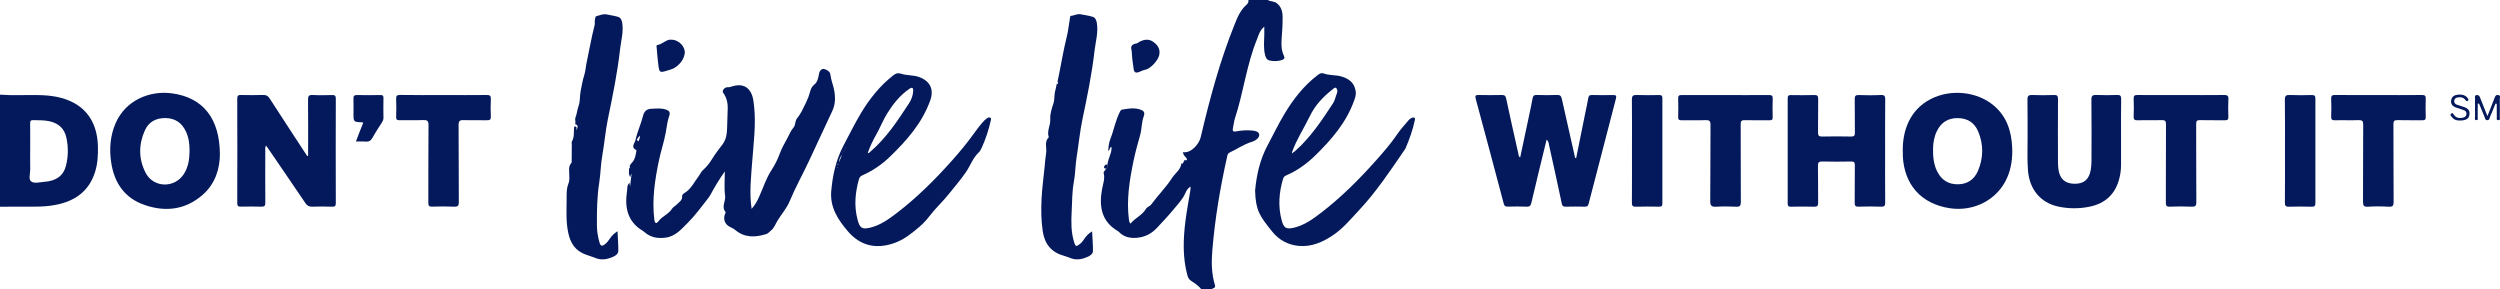 <?xml version="1.0" encoding="utf-8"?>
<!-- Generator: Adobe Illustrator 23.1.0, SVG Export Plug-In . SVG Version: 6.00 Build 0)  -->
<svg version="1.1" id="Layer_1" xmlns="http://www.w3.org/2000/svg" xmlns:xlink="http://www.w3.org/1999/xlink" x="0px" y="0px"
	 viewBox="0 0 652.6 75.56" style="enable-background:new 0 0 652.6 75.56;" xml:space="preserve">
<style type="text/css">
	.st0{fill:#03195B;}
</style>
<g>
	<path class="st0" d="M289.02,43.83c-0.05-1.39,0.55-2.64,0.94-3.92c0.17-0.55,0.2-1.01,0.2-1.57c-0.65,0.17-0.34,0.9-0.9,1
		c0.11-1.01,0.2-2.07,0.59-3.06c0.93-2.35,1.34-4.88,2.52-7.15c0.14-0.27,0.23-0.45,0.48-0.5c1.54-0.28,3.08-0.55,4.63-0.09
		c0.92,0.28,1.53,0.63,1.07,1.86c-0.57,1.53-0.48,3.26-0.91,4.78c-0.65,2.32-1.3,4.63-1.78,6.98c-1.02,4.97-1.82,9.97-1.18,15.07
		c0.04,0.36,0.05,0.72,0.43,1.16c1.15-1.5,3.05-2.16,4.02-3.86c0.31-0.54,0.99-0.62,1.42-1.2c1.72-2.36,3.84-4.44,5.41-6.89
		c0.81-1.25,2.26-2.14,2.43-3.79c0.79,0.36,0.35-1.22,1.26-0.8c0.17,0.08,0.28-0.37,0.03-0.64c-0.38-0.4-0.82-0.77-0.85-1.39
		c0.03-0.03,0.07-0.06,0.1-0.09c2.06,0.26,4.09-2.16,4.5-3.91c2.33-9.91,4.96-19.73,8.75-29.19c0.76-1.91,1.54-3.94,3.21-5.39
		c0.32-0.28,0.61-0.72,0.49-1.25c1.68,0,3.36,0,5.04,0c0.73,0.45,1.68,0.29,2.38,0.85c1.12,0.89,1.48,2.08,1.51,3.46
		c0.04,2-0.13,3.99-0.26,5.98c-0.1,1.44-0.06,2.88,0.58,4.22c0.29,0.61,0.15,0.97-0.51,1.17c-1.06,0.32-2.11,0.37-3.19,0.13
		c-0.73-0.16-0.99-0.7-1.17-1.35c-0.49-1.81-0.26-3.65-0.23-5.48c0.01-0.58,0-1.16,0-2.01c-1.23,1-1.49,2.26-1.92,3.32
		c-2.7,6.63-3.51,13.79-5.73,20.57c-0.28,0.86-0.35,1.78-0.55,2.67c-0.16,0.75,0.16,0.91,0.82,0.78c1.26-0.24,2.53-0.34,3.81-0.26
		c0.93,0.06,2.19,0.2,2.25,1.13c0.05,0.79-0.93,1.56-1.93,1.85c-2.08,0.62-3.85,1.9-5.8,2.8c-0.36,0.17-0.51,0.45-0.6,0.83
		c-1.83,8.13-3.23,16.34-3.91,24.65c-0.25,3.08-0.25,6.14,0.68,9.12c0.27,0.88-0.63,0.71-0.87,1.13c-0.88,0-1.76,0-2.64,0
		c-0.73-0.9-1.67-1.57-2.63-2.18c-0.6-0.38-0.87-0.82-1.05-1.47c-1.28-4.71-1.11-9.48-0.51-14.25c0.33-2.61,0.83-5.19,1.25-7.79
		c0.06-0.34,0.06-0.7,0.09-1.15c-1.13,0.65-1.34,1.84-1.89,2.71c-0.84,1.32-1.89,2.44-2.87,3.62c-1.27,1.53-2.65,2.97-4,4.42
		c-1.6,1.72-3.37,2.48-5.46,2.63c-1.6,0.11-3.25-0.23-4.46-1.53c-0.08-0.09-0.18-0.16-0.28-0.22c-4.36-2.54-4.96-6.51-4.15-10.98
		c0.25-1.37,0.8-2.7,0.43-4.12c-0.15-0.6,0.58-0.72,0.53-1.22C288.78,43.95,288.9,43.89,289.02,43.83z"/>
	<path class="st0" d="M0,24.71c3.31,0.26,6.62,0.05,9.93,0.11c1.6,0.03,3.2,0.13,4.77,0.44c6.89,1.35,10.66,5.83,10.86,12.86
		c0.06,2.28-0.05,4.55-0.74,6.75c-1.59,5.1-5.31,7.66-10.35,8.62c-1.85,0.35-3.72,0.46-5.6,0.45C5.92,53.92,2.96,53.96,0,53.97
		C0,44.21,0,34.46,0,24.71z M7.88,39.45c0,1.56-0.03,3.12,0.01,4.68c0.03,1.1-0.5,2.63,0.21,3.21c0.81,0.66,2.3,0.21,3.48,0.12
		c3.06-0.21,4.98-1.58,5.63-4.16c0.63-2.46,0.66-4.97,0.09-7.47c-0.53-2.31-2.03-3.63-4.3-4.16c-1.42-0.33-2.86-0.26-4.29-0.31
		c-0.72-0.03-0.85,0.25-0.84,0.89C7.9,34.66,7.88,37.06,7.88,39.45z"/>
	<path class="st0" d="M396.83,41.09c0.76-3.58,1.51-7.08,2.25-10.57c0.34-1.6,0.68-3.2,0.98-4.81c0.12-0.64,0.34-0.95,1.08-0.92
		c1.76,0.06,3.52,0.07,5.28,0c0.8-0.03,1.11,0.23,1.27,0.98c1.12,5.06,2.28,10.11,3.42,15.17c0.03,0.14,0.01,0.34,0.33,0.34
		c0.76-3.75,1.52-7.51,2.28-11.28c0.29-1.45,0.62-2.88,0.87-4.34c0.1-0.61,0.3-0.88,0.98-0.86c1.84,0.05,3.68,0.04,5.52,0.01
		c0.67-0.01,0.94,0.12,0.75,0.87c-2.4,9.18-4.78,18.36-7.15,27.54c-0.15,0.58-0.44,0.74-1.01,0.73c-1.64-0.04-3.28-0.04-4.92,0
		c-0.69,0.02-0.95-0.18-1.09-0.89c-1.07-5.07-2.19-10.13-3.31-15.2c-0.1-0.45-0.08-0.97-0.64-1.38c-0.67,2.73-1.33,5.4-1.97,8.07
		c-0.67,2.79-1.35,5.58-2,8.38c-0.16,0.71-0.42,1.06-1.25,1.02c-1.64-0.08-3.28-0.05-4.92-0.01c-0.62,0.01-0.89-0.17-1.05-0.81
		c-2.41-9.14-4.86-18.26-7.32-27.39c-0.21-0.77,0.02-0.96,0.78-0.94c2,0.05,4,0.04,6,0c0.7-0.01,1.01,0.14,1.18,0.93
		c1.03,4.88,2.14,9.73,3.23,14.6C396.45,40.56,396.37,40.83,396.83,41.09z"/>
	<path class="st0" d="M327.63,49.77c0.36-3.93,1.21-8.03,3.29-11.89c1.45-2.7,2.77-5.47,4.35-8.1c2.33-3.89,5.07-7.42,8.71-10.19
		c0.5-0.38,0.93-0.65,1.6-0.4c1.44,0.53,3,0.34,4.47,0.74c2,0.55,3.45,1.6,3.83,3.79c0.15,0.88-0.08,1.65-0.36,2.44
		c-2.03,5.73-5.85,10.18-10.11,14.35c-2.27,2.23-4.79,4.05-7.71,5.3c-0.4,0.17-0.63,0.43-0.76,0.85c-1.07,3.55-1.34,7.13-0.4,10.74
		c0.57,2.19,1.23,2.54,3.41,1.99c2.62-0.66,4.74-2.2,6.85-3.81c5.24-4.02,9.9-8.66,14.28-13.57c1.96-2.2,3.92-4.43,5.59-6.89
		c0.91-1.34,2.01-2.54,3.06-3.78c0.22-0.26,0.55-0.49,0.88-0.6c0.5-0.17,0.87-0.09,0.72,0.62c-0.54,2.55-1.41,4.98-2.43,7.37
		c-0.05,0.11-0.12,0.21-0.19,0.3c-3.77,5.49-7.43,11.04-12.02,15.92c-2.12,2.26-4.07,4.65-6.66,6.4c-2.74,1.86-5.69,3.16-9.06,2.83
		c-2.8-0.27-5.18-1.58-6.93-3.79C328.84,56.39,327.79,55,327.63,49.77z M337.46,39.86c0.19-0.13,0.41-0.25,0.58-0.4
		c4.06-3.57,7-8.03,9.93-12.49c0.51-0.77,0.67-1.77,1.03-2.65c0.21-0.51,0.09-1.05-0.2-1.34c-0.3-0.3-0.71,0.16-0.99,0.39
		c-2.44,1.9-4.54,4.14-5.88,6.93c-1.51,3.15-3.48,6.08-4.65,9.4c-0.01,0.1-0.07,0.25-0.03,0.29
		C337.37,40.08,337.42,39.96,337.46,39.86z"/>
	<path class="st0" d="M492.09,39.33c0,4.51-0.02,9.03,0.02,13.54c0.01,0.82-0.19,1.11-1.05,1.08c-1.96-0.07-3.92-0.07-5.87,0
		c-0.89,0.03-1.05-0.29-1.04-1.09c0.04-3.24-0.01-6.47,0.04-9.71c0.01-0.79-0.22-1.01-1-0.99c-2.48,0.05-4.96,0.06-7.43,0
		c-0.9-0.02-1.23,0.17-1.2,1.16c0.07,3.19,0,6.39,0.05,9.59c0.01,0.86-0.26,1.07-1.08,1.05c-2-0.06-4-0.04-5.99,0
		c-0.68,0.01-0.89-0.2-0.88-0.88c0.02-9.15,0.02-18.29,0-27.44c0-0.63,0.21-0.83,0.83-0.82c2.04,0.03,4.08,0.05,6.11-0.01
		c0.78-0.02,1.03,0.2,1.02,1c-0.05,2.92,0.01,5.83-0.04,8.75c-0.01,0.82,0.2,1.1,1.06,1.08c2.52-0.06,5.04-0.05,7.55,0
		c0.78,0.01,1.03-0.21,1.01-1c-0.04-2.92,0.01-5.83-0.04-8.75c-0.01-0.83,0.2-1.11,1.06-1.08c1.92,0.06,3.84,0.09,5.75-0.01
		c1.03-0.05,1.16,0.36,1.15,1.24C492.07,30.46,492.09,34.9,492.09,39.33z"/>
	<path class="st0" d="M496.72,40.09c-0.27-6.01,1.9-11.48,7.29-14.24c5.2-2.67,12.05-1.99,16.44,1.7c3.39,2.85,4.62,6.69,4.81,10.94
		c0.12,2.73-0.22,5.41-1.34,7.95c-2.48,5.64-8.59,8.88-14.97,7.91c-7.41-1.13-11.89-6.12-12.24-13.66
		C496.72,40.49,496.72,40.29,496.72,40.09z M504.6,38.77c-0.02,2.04,0.13,4.06,1.06,5.94c1.12,2.26,2.92,3.43,5.45,3.4
		c2.5-0.03,4.29-1.29,5.23-3.53c1.43-3.38,1.47-6.86,0.05-10.25c-0.97-2.31-2.81-3.49-5.37-3.5c-2.54-0.01-4.34,1.15-5.43,3.42
		C504.9,35.66,504.64,37.19,504.6,38.77z"/>
	<path class="st0" d="M553.68,34.99c0,2.6-0.01,5.19,0,7.79c0.01,1.2-0.11,2.39-0.39,3.56c-1.01,4.3-3.71,6.83-8.04,7.66
		c-2.66,0.51-5.33,0.49-7.97-0.08c-4.59-0.99-7.46-4.42-7.89-9.32c-0.24-2.79-0.09-5.59-0.11-8.38c-0.03-3.4,0.04-6.79-0.03-10.19
		c-0.02-1.03,0.3-1.27,1.28-1.23c1.88,0.08,3.76,0.07,5.63,0c0.86-0.03,1.07,0.25,1.06,1.08c-0.04,5.43-0.02,10.87-0.01,16.3
		c0,0.64,0.03,1.28,0.11,1.91c0.31,2.56,1.7,3.84,4.16,3.88c2.51,0.04,3.87-1.11,4.3-3.7c0.12-0.74,0.18-1.51,0.18-2.26
		c0.01-5.31,0.05-10.63-0.02-15.94c-0.01-1.11,0.32-1.32,1.33-1.28c1.79,0.08,3.6,0.07,5.39,0c0.87-0.03,1.06,0.27,1.05,1.08
		C553.65,28.92,553.68,31.95,553.68,34.99z"/>
	<path class="st0" d="M620.91,24.82c3.76,0,7.52,0.02,11.28-0.02c0.77-0.01,1.06,0.17,1.03,0.99c-0.06,1.56-0.06,3.12,0,4.68
		c0.03,0.75-0.23,0.95-0.96,0.93c-2.12-0.05-4.24,0.03-6.36-0.04c-0.9-0.03-1.13,0.22-1.12,1.12c0.04,6.72,0,13.43,0.05,20.15
		c0.01,1.02-0.18,1.4-1.3,1.33c-1.79-0.11-3.6-0.11-5.4,0c-1.13,0.07-1.29-0.34-1.29-1.34c0.04-6.68,0-13.35,0.05-20.03
		c0.01-1.02-0.27-1.27-1.25-1.23c-2.04,0.08-4.08-0.02-6.12,0.04c-0.81,0.02-1.01-0.24-0.99-1.02c0.06-1.52,0.07-3.04,0-4.56
		c-0.04-0.89,0.31-1.04,1.1-1.03C613.39,24.84,617.15,24.82,620.91,24.82z"/>
	<path class="st0" d="M450.33,24.82c3.8,0,7.6,0.02,11.4-0.01c0.75-0.01,1.06,0.15,1.02,0.98c-0.07,1.6-0.05,3.2-0.01,4.8
		c0.01,0.63-0.18,0.82-0.82,0.81c-2.16-0.03-4.32,0.03-6.48-0.03c-0.85-0.02-1.06,0.23-1.05,1.06c0.03,6.76,0,13.51,0.04,20.27
		c0.01,0.98-0.23,1.31-1.24,1.26c-1.72-0.09-3.44-0.1-5.16,0c-1.2,0.07-1.61-0.22-1.59-1.52c0.08-6.6,0.01-13.19,0.07-19.79
		c0.01-1.09-0.3-1.33-1.32-1.29c-2.08,0.08-4.16,0-6.24,0.04c-0.69,0.01-0.89-0.21-0.88-0.88c0.04-1.6,0.05-3.2,0-4.8
		c-0.03-0.79,0.29-0.92,0.98-0.91C442.81,24.83,446.57,24.82,450.33,24.82z"/>
	<path class="st0" d="M569.39,24.82c3.72,0,7.44,0.02,11.15-0.02c0.84-0.01,1.22,0.14,1.16,1.1c-0.09,1.51-0.06,3.04-0.01,4.55
		c0.03,0.74-0.19,0.96-0.94,0.95c-2.16-0.05-4.32,0.02-6.48-0.04c-0.8-0.02-0.98,0.22-0.98,0.99c0.03,6.79-0.01,13.58,0.04,20.38
		c0.01,1.03-0.29,1.26-1.26,1.22c-1.88-0.08-3.76-0.09-5.63,0c-0.99,0.05-1.07-0.35-1.07-1.17c0.03-6.75,0-13.5,0.04-20.26
		c0.01-0.93-0.22-1.21-1.17-1.17c-2.08,0.08-4.16-0.02-6.23,0.05c-0.87,0.03-1.07-0.26-1.04-1.08c0.06-1.52,0.07-3.04,0-4.55
		c-0.04-0.84,0.28-0.98,1.02-0.97C561.79,24.84,565.59,24.82,569.39,24.82z"/>
	<path class="st0" d="M596.47,39.21c0-4.39,0.03-8.79-0.03-13.18c-0.01-1.03,0.31-1.27,1.28-1.23c1.92,0.08,3.84,0.06,5.75,0.01
		c0.75-0.02,0.94,0.23,0.94,0.96c-0.02,9.07-0.02,18.14,0,27.21c0,0.81-0.26,1-1.03,0.98c-1.96-0.05-3.92-0.06-5.87,0
		c-0.86,0.03-1.07-0.25-1.06-1.07C596.49,48.32,596.47,43.77,596.47,39.21z"/>
	<path class="st0" d="M426.01,39.46c0-4.48,0.03-8.95-0.02-13.43c-0.01-1.02,0.29-1.27,1.27-1.23c1.96,0.08,3.92,0.04,5.88,0.01
		c0.63-0.01,0.81,0.2,0.81,0.82c-0.02,9.15-0.02,18.3,0,27.46c0,0.7-0.22,0.87-0.89,0.86c-2-0.04-4-0.05-6,0.01
		c-0.84,0.03-1.08-0.22-1.07-1.06C426.03,48.41,426.01,43.93,426.01,39.46z"/>
	<path class="st0" d="M651.43,27.04c-0.47,1.16-0.93,2.32-1.43,3.46c-0.15,0.33-0.13,0.85-0.68,0.87c-0.63,0.03-0.61-0.55-0.77-0.91
		c-0.5-1.14-0.96-2.29-1.43-3.44c-0.11,0.02-0.22,0.04-0.33,0.06c0,1.17,0.01,2.34-0.01,3.52c0,0.28,0.18,0.73-0.31,0.75
		c-0.6,0.03-0.39-0.49-0.39-0.8c-0.02-1.64-0.02-3.27,0-4.91c0-0.33-0.15-0.75,0.42-0.82c0.49-0.06,0.71,0.17,0.87,0.6
		c0.6,1.55,1.22,3.08,1.95,4.9c0.68-1.73,1.25-3.2,1.83-4.67c0.17-0.44,0.29-0.93,0.96-0.84c0.75,0.1,0.42,0.67,0.43,1.03
		c0.04,1.6,0.02,3.19,0.01,4.79c0,0.27,0.17,0.71-0.35,0.74c-0.6,0.03-0.44-0.45-0.44-0.76c-0.02-1.17-0.01-2.34-0.01-3.51
		C651.64,27.08,651.54,27.06,651.43,27.04z"/>
	<path class="st0" d="M642.16,31.46c-0.83,0.06-1.6-0.2-2.14-0.94c-0.18-0.25-0.6-0.54-0.12-0.88c0.44-0.31,0.51,0.14,0.68,0.37
		c0.65,0.85,1.53,0.93,2.48,0.67c0.45-0.13,0.77-0.44,0.79-0.94c0.02-0.44-0.2-0.8-0.6-0.95c-0.66-0.26-1.35-0.47-2.03-0.69
		c-0.95-0.3-1.54-0.89-1.37-1.94c0.17-1.05,0.96-1.39,1.91-1.46c0.92-0.07,1.75,0.1,2.36,0.87c0.17,0.22,0.41,0.46,0.11,0.72
		c-0.28,0.25-0.48,0.06-0.67-0.2c-0.48-0.65-1.17-0.78-1.93-0.67c-0.53,0.08-0.92,0.33-0.98,0.88c-0.05,0.49,0.21,0.85,0.67,1.02
		c0.48,0.18,0.98,0.33,1.48,0.48c1.52,0.45,1.99,1.02,1.81,2.2C644.47,30.98,643.67,31.47,642.16,31.46z"/>
	<path class="st0" d="M164.74,45.42c-0.06,0.22-0.11,0.44-0.21,0.83c-0.51-0.75-0.32-1.46-0.33-2.12c0-0.26,0.22-0.32,0.43-0.29
		c0.3,0.05,0.33,0.3,0.33,0.45c-1.12-0.75-0.42-1.31,0.21-2.07c0.64-0.77,0.78-1.83,0.95-2.83c0.01-0.07,0.02-0.19,0-0.2
		c-1.57-0.73-0.41-1.83-0.23-2.64c0.47-2.17,1.45-4.2,1.99-6.38c0.23-0.92,0.8-1.73,2.09-1.77c1.32-0.05,2.63-0.24,3.91,0.22
		c0.71,0.26,1.18,0.62,0.82,1.6c-0.5,1.38-0.64,2.87-0.9,4.31c-0.46,2.51-1.29,4.94-1.81,7.44c-1.05,5.05-1.82,10.13-1.19,15.32
		c0.12,1,0.49,1.26,1.12,0.42c0.98-1.29,2.63-1.81,3.52-3.24c0.27-0.44,0.96-0.77,1.37-1.21c0.53-0.57,1.35-1.01,1.25-2.03
		c-0.04-0.42,0.39-0.71,0.71-0.91c1.69-1.04,2.46-2.84,3.61-4.33c0.41-0.54,0.62-1.17,1.21-1.68c0.91-0.77,1.72-1.86,2.32-2.85
		c0.82-1.35,1.79-2.56,2.72-3.8c0.94-1.27,1.12-2.67,1.17-4.15c0.06-1.71,0.1-3.42,0.16-5.13c0.05-1.53-0.29-2.95-1.21-4.21
		c-0.34-0.48,0.4-1.46,1.21-1.4c0.51,0.03,0.92-0.15,1.33-0.27c2.32-0.69,4.16,0.04,5,2.27c0.35,0.92,0.45,1.99,0.56,2.97
		c0.52,4.77-0.13,9.52-0.48,14.28c-0.3,4.09-0.8,8.18-0.17,12.5c0.95-1.03,1.51-2.13,2.01-3.25c1.04-2.32,1.81-4.78,3.22-6.92
		c0.86-1.32,1.59-2.8,2.09-4.17c0.52-1.41,1.21-2.67,1.92-3.93c0.57-1.01,0.95-2.12,1.77-3.05c0.44-0.5,0.3-1.62,0.84-2.28
		c1.03-1.25,1.65-2.72,2.35-4.14c0.46-0.94,0.83-1.92,1.11-2.96c0.16-0.6,0.41-1.25,1.09-1.77c0.79-0.6,1.03-1.81,1.21-2.86
		c0.14-0.77,0.75-1.33,1.33-1.18c0.68,0.17,1.55,0.65,1.64,1.49c0.14,1.36,0.69,2.61,0.95,3.94c0.37,1.93,0.36,3.73-0.45,5.49
		c-2,4.34-4.04,8.67-6.06,13c-1.67,3.57-3.6,7.01-5.12,10.67c-0.74,1.77-2.09,3.29-3.11,4.95c-0.57,0.91-0.87,1.97-1.8,2.68
		c-0.36,0.28-0.68,0.72-1.11,0.85c-2.88,0.91-5.67,1.05-8.17-1.06c-0.36-0.3-0.8-0.53-1.23-0.72c-1.45-0.65-2.01-2.06-1.39-3.52
		c0.06-0.14,0.17-0.36,0.12-0.42c-1.18-1.37,0.07-2.82-0.13-4.26c-0.28-2.05-0.07-4.17-0.07-6.36c-1.41,1.99-2.64,4.02-3.76,6.11
		c-0.24,0.44-0.56,0.86-0.87,1.26c-1.63,2.06-3.18,4.2-5.03,6.03c-1.64,1.62-3.17,3.54-5.78,3.89c-2.1,0.28-3.95-0.04-5.56-1.46
		c-0.12-0.11-0.25-0.21-0.38-0.29c-4.08-2.42-4.81-6.17-4.14-10.46c0.11-0.69-0.09-1.48,0.65-2.1c0,0.59,0.3,1.08,0.03,1.85
		c0.18-1.5,0.33-2.78,0.48-4.06C164.82,45.48,164.78,45.45,164.74,45.42z M166.38,38.19c-0.16-0.18-0.09-0.36-0.01-0.54
		c0.01-0.02,0.16,0,0.17,0.02c0.04,0.19,0.09,0.39-0.14,0.51c-0.11,0.02-0.22,0.03-0.33,0.05C166.17,38.21,166.28,38.2,166.38,38.19
		z M167.05,35.4c-0.23,0.27-0.5,0.53-0.68,0.84c-0.05,0.09-0.21,0.35,0.1,0.51c0.46,0.25,0.26-0.19,0.35-0.31
		C167.04,36.12,167.05,35.75,167.05,35.4z"/>
	<path class="st0" d="M216.97,50.06c0.36-4.22,1.21-8.27,3.24-12.11c1.51-2.85,2.93-5.75,4.6-8.52c2.24-3.72,4.92-7.05,8.35-9.75
		c0.67-0.53,1.27-0.71,2.05-0.44c1.52,0.52,3.16,0.31,4.69,0.86c2.89,1.03,3.97,3.25,2.93,6.12c-2.11,5.88-6.09,10.41-10.49,14.66
		c-2.11,2.05-4.48,3.67-7.16,4.86c-0.48,0.21-0.8,0.48-0.94,0.98c-1.01,3.51-1.33,7.06-0.38,10.63c0.61,2.28,1.22,2.61,3.48,2.03
		c2.49-0.64,4.54-2.08,6.56-3.62c5.36-4.07,10.11-8.8,14.57-13.8c1.95-2.19,3.86-4.46,5.58-6.86c0.91-1.27,1.86-2.56,2.95-3.7
		c0.24-0.25,0.55-0.45,0.85-0.64c0.21-0.14,0.48-0.14,0.69-0.01c0.25,0.16,0.16,0.41,0.11,0.65c-0.55,2.46-1.32,4.85-2.37,7.15
		c-0.21,0.47-0.48,0.95-0.84,1.3c-1.53,1.45-2.16,3.46-3.32,5.13c-1.41,2.03-3.03,3.91-4.58,5.84c-1.55,1.93-3.41,3.62-4.89,5.58
		c-1.57,2.08-3.51,3.63-5.55,5.11c-1.73,1.25-3.65,2.12-5.77,2.52c-4.11,0.78-7.44-0.62-10.08-3.74
		C218.76,57.35,216.69,54.2,216.97,50.06z M226.51,39.96c0.36,0.04,0.49-0.19,0.65-0.33c4.18-3.57,7.16-8.11,10.12-12.65
		c0.58-0.89,1.03-1.99,1.09-3.12c0.02-0.5,0.06-1.38-0.97-0.68c-2.46,1.67-4.27,3.96-5.8,6.42c-1.06,1.71-1.8,3.63-2.8,5.4
		C227.91,36.58,227.1,38.2,226.51,39.96z M219.01,42.36c0.27-0.65,0.54-1.29,0.8-1.94C219.31,40.98,219.06,41.63,219.01,42.36z
		 M218.51,43.88c0.02-0.07,0.05-0.13,0.05-0.19c0-0.04-0.05-0.08-0.08-0.12c-0.01,0.03-0.03,0.07-0.03,0.1
		C218.46,43.74,218.49,43.81,218.51,43.88z M220.94,37.85c-0.01,0.03-0.03,0.05-0.04,0.08c-0.01,0.03,0,0.06,0,0.09
		c0.01-0.03,0.02-0.05,0.02-0.08C220.93,37.9,220.93,37.87,220.94,37.85z M218.71,42.78c-0.02,0.09-0.05,0.16-0.04,0.23
		c0.03,0.13,0.09,0.13,0.14,0.01c0.01-0.03,0.03-0.08,0.02-0.11C218.81,42.86,218.76,42.83,218.71,42.78z M220.72,38.5
		c-0.02-0.03-0.03-0.05-0.05-0.08c-0.02,0.02-0.06,0.04-0.06,0.07c0,0.02,0.03,0.05,0.05,0.08C220.68,38.55,220.7,38.52,220.72,38.5
		z M220.24,39.46c-0.02-0.03-0.04-0.05-0.06-0.08c-0.02,0.02-0.06,0.05-0.06,0.07c0,0.02,0.03,0.05,0.05,0.08
		C220.2,39.51,220.22,39.49,220.24,39.46z M219.96,40.01c0.02-0.02,0.07-0.05,0.07-0.07c0-0.02-0.04-0.05-0.06-0.08
		c-0.02,0.04-0.05,0.07-0.07,0.11C219.91,39.98,219.94,40,219.96,40.01z M220.42,39.04c0.02-0.02,0.06-0.04,0.06-0.06
		c0-0.02-0.03-0.05-0.05-0.07c-0.02,0.02-0.06,0.04-0.06,0.07C220.37,39,220.4,39.02,220.42,39.04z"/>
	<path class="st0" d="M80.43,40.67c0-4.87,0.03-9.73-0.02-14.6c-0.01-0.97,0.19-1.33,1.23-1.27c1.67,0.09,3.36,0.05,5.04,0.01
		c0.68-0.02,0.98,0.11,0.98,0.9c-0.03,9.11-0.03,18.22,0,27.33c0,0.78-0.26,0.93-0.97,0.91c-1.72-0.05-3.44-0.06-5.16,0
		c-0.86,0.03-1.36-0.25-1.84-0.97c-3.21-4.77-6.47-9.5-9.71-14.24c-0.15-0.22-0.32-0.43-0.55-0.75c-0.27,0.51-0.18,0.94-0.18,1.35
		c-0.01,4.52-0.03,9.03,0.01,13.55c0.01,0.84-0.23,1.09-1.07,1.06c-1.76-0.06-3.52-0.05-5.28-0.01c-0.69,0.02-0.98-0.12-0.98-0.91
		c0.03-9.11,0.03-18.22,0-27.33c0-0.81,0.32-0.91,0.99-0.9c1.92,0.03,3.84,0.06,5.76-0.01c0.82-0.03,1.29,0.25,1.72,0.93
		c2.98,4.63,6.01,9.23,9.02,13.84c0.26,0.39,0.52,0.78,0.78,1.17C80.28,40.71,80.36,40.69,80.43,40.67z"/>
	<path class="st0" d="M276.06,21.29c0.86-3.94,1.46-7.93,2.44-11.85c0.31-1.22,0.43-2.49,0.65-3.73c0.1-0.54,0.18-1.54,0.32-1.55
		c0.87-0.06,1.67-0.59,2.55-0.44c1.06,0.18,2.13,0.35,3.16,0.65c0.74,0.21,1.01,0.86,1.14,1.63c0.41,2.47-0.32,4.84-0.6,7.24
		c-0.69,6.03-1.91,11.96-3.16,17.9c-0.69,3.26-0.98,6.6-1.52,9.9c-0.35,2.11-0.31,4.28-0.71,6.36c-0.5,2.61-0.44,5.22-0.58,7.83
		c-0.14,2.67-0.18,5.35,0.63,7.96c0.38,1.23,0.53,1.26,1.57,0.46c0.45-0.35,0.77-0.81,1.08-1.27c0.51-0.76,1.11-1.44,2.05-1.99
		c0.09,1.8,0.25,3.49,0.22,5.18c-0.01,0.63-0.64,1.14-1.26,1.42c-1.44,0.65-2.92,1.01-4.49,0.42c-0.6-0.22-1.19-0.46-1.8-0.63
		c-3.28-0.9-5.04-3.03-5.55-6.41c-0.43-2.82-0.45-5.63-0.31-8.45c0.13-2.8,0.53-5.59,0.8-8.39c0.12-1.19,0.2-2.46,0.39-3.56
		c0.23-1.35-0.55-2.97,0.7-4.14c-0.59-1.62,0.5-3.11,0.38-4.76c-0.09-1.31,0.41-2.78,0.83-4.09c0.36-1.15,0.16-2.3,0.5-3.42
		c0.22-0.75,0.26-1.57,0.61-2.29c-0.17,0.22-0.28,0.44-0.04,0.71C276.32,21.74,276.24,21.52,276.06,21.29z"/>
	<path class="st0" d="M150.53,34.17c0-0.62,0.79-1.45-0.42-1.77c0.28-0.54-0.11-1.12,0.1-1.67c0.38-1.01,0.48-2.11,0.83-3.1
		c0.44-1.25,0.27-2.52,0.52-3.77c0.27-1.41,0.51-2.84,0.94-4.2c0.36-1.13,0.4-2.29,0.65-3.42c0.7-3.22,1.24-6.47,2.07-9.67
		c0.03-0.11,0.06-0.24,0.05-0.35c-0.12-0.73,0.13-1.94,0.34-1.98c0.9-0.21,1.78-0.69,2.77-0.47c0.97,0.22,1.97,0.33,2.92,0.62
		c0.81,0.24,1.04,0.97,1.15,1.77c0.32,2.27-0.33,4.44-0.58,6.65c-0.69,6.19-1.95,12.28-3.21,18.38c-0.64,3.11-0.88,6.29-1.44,9.42
		c-0.42,2.36-0.43,4.75-0.8,7.09c-0.59,3.72-0.62,7.45-0.6,11.18c0.01,1.51,0.26,3.01,0.69,4.48c0.3,1,0.74,0.91,1.41,0.39
		c0.52-0.4,0.9-0.9,1.25-1.44c0.51-0.76,1.14-1.38,2.02-1.95c0.09,1.84,0.24,3.5,0.21,5.16c-0.01,0.72-0.68,1.22-1.32,1.5
		c-1.45,0.62-2.94,0.99-4.51,0.37c-0.89-0.35-1.81-0.62-2.71-0.95c-2.71-0.99-3.99-3.02-4.55-5.78c-0.56-2.72-0.43-5.46-0.4-8.17
		c0.02-1.5-0.12-3.14,0.52-4.7c0.26-0.62,0.21-1.6,0.17-2.43c-0.04-0.95-0.22-1.98,0.54-2.81c0.07-0.08,0.09-0.23,0.09-0.34
		c0.02-1.52,0.02-3.05,0.03-4.57c0-0.24-0.08-0.53,0.03-0.71c0.67-1.13,0.45-2.39,0.57-3.59c0.02-0.19,0.03-0.28,0.21-0.32
		c0.18-0.04,0.37,0.02,0.4,0.17C150.52,33.51,150.51,33.84,150.53,34.17z M150.32,35.05l0.03-0.11l0.03,0.11L150.32,35.05z"/>
	<path class="st0" d="M57.4,40.37c-0.03,3.38-1.04,7.48-4.51,10.5c-4.47,3.9-9.67,4.52-15.14,2.64c-5.23-1.8-7.94-5.78-8.73-11.14
		c-0.52-3.5-0.26-6.93,1.16-10.21c2.64-6.07,8.95-8.55,14.67-7.8C52.93,25.43,57.39,30.85,57.4,40.37z M49.48,39.32
		c0.01-1.78-0.22-3.51-1.01-5.12c-1.05-2.16-2.76-3.33-5.22-3.38c-2.48-0.05-4.42,0.96-5.43,3.21c-1.66,3.69-1.67,7.49,0.2,11.09
		c2.06,3.96,7.59,4.06,9.99,0.28C49.19,43.55,49.47,41.46,49.48,39.32z"/>
	<path class="st0" d="M115.79,24.82c3.76,0,7.52,0.02,11.27-0.02c0.83-0.01,1.11,0.22,1.07,1.06c-0.07,1.52-0.07,3.04,0,4.55
		c0.04,0.82-0.27,1-1.03,0.98c-2-0.05-4,0.04-6-0.04c-1.03-0.04-1.4,0.17-1.39,1.32c0.06,6.67,0.01,13.35,0.06,20.02
		c0.01,0.98-0.2,1.3-1.23,1.26c-1.91-0.09-3.84-0.07-5.75-0.01c-0.81,0.03-0.98-0.24-0.98-1.01c0.03-6.75-0.02-13.51,0.05-20.26
		c0.01-1.14-0.34-1.37-1.38-1.33c-2.04,0.08-4.08-0.01-6.12,0.04c-0.72,0.02-0.98-0.15-0.95-0.92c0.06-1.52,0.07-3.04,0-4.55
		c-0.05-0.89,0.19-1.15,1.11-1.13C108.27,24.85,112.03,24.82,115.79,24.82z"/>
	<path class="st0" d="M92.91,36.94c0.37-0.96,0.68-1.78,0.99-2.59c0.3-0.77,0.6-1.54,0.91-2.3c-0.13-0.07-0.19-0.13-0.25-0.13
		c-2.28-0.07-2.28-0.07-2.28-2.31c0-1.28,0.03-2.55-0.01-3.83c-0.03-0.7,0.15-0.99,0.92-0.97c2.03,0.05,4.07,0.04,6.1,0
		c0.62-0.01,0.83,0.17,0.81,0.81c-0.04,1.71-0.03,3.43,0,5.14c0.01,0.47-0.17,0.84-0.41,1.22c-0.83,1.31-1.7,2.6-2.44,3.96
		c-0.45,0.82-0.99,1.11-1.89,1.02C94.6,36.88,93.83,36.94,92.91,36.94z"/>
	<path class="st0" d="M175.16,10.36c2.12-0.03,3.83,1.93,3.57,3.68c-0.28,1.88-2.04,3.75-3.96,4.21c-0.08,0.02-0.15,0.04-0.23,0.06
		c-2.42,0.77-2.43,0.77-2.74-1.8c-0.16-1.34-0.27-2.69-0.38-4.04c-0.02-0.26-0.17-0.65,0.19-0.72C173,11.51,174,10.22,175.16,10.36z
		"/>
	<path class="st0" d="M295.39,13.08c-0.32-0.89,0.04-1.55,1.26-1.73c0.29-0.04,0.55-0.32,0.83-0.46c1.21-0.61,2.41-0.8,3.6,0.06
		c1.19,0.86,1.85,1.9,1.52,3.45c-0.29,1.38-2.3,3.59-3.69,3.82c-0.61,0.1-1.11,0.43-1.67,0.62c-0.78,0.26-1.16,0.05-1.3-0.77
		C295.67,16.49,295.5,14.91,295.39,13.08z"/>
	<path class="st0" d="M288.65,44.02c-0.38-0.04-0.57-0.2-0.4-0.61c0.12-0.27,0.44-0.55,0.58-0.48c0.36,0.17,0.3,0.56,0.19,0.9
		C288.9,43.89,288.78,43.95,288.65,44.02z"/>
	<path class="st0" d="M308.85,39.83c-0.05-0.04-0.1-0.07-0.15-0.11c0.09-0.1,0.18-0.1,0.25,0.03
		C308.91,39.77,308.88,39.8,308.85,39.83z"/>
</g>
</svg>
